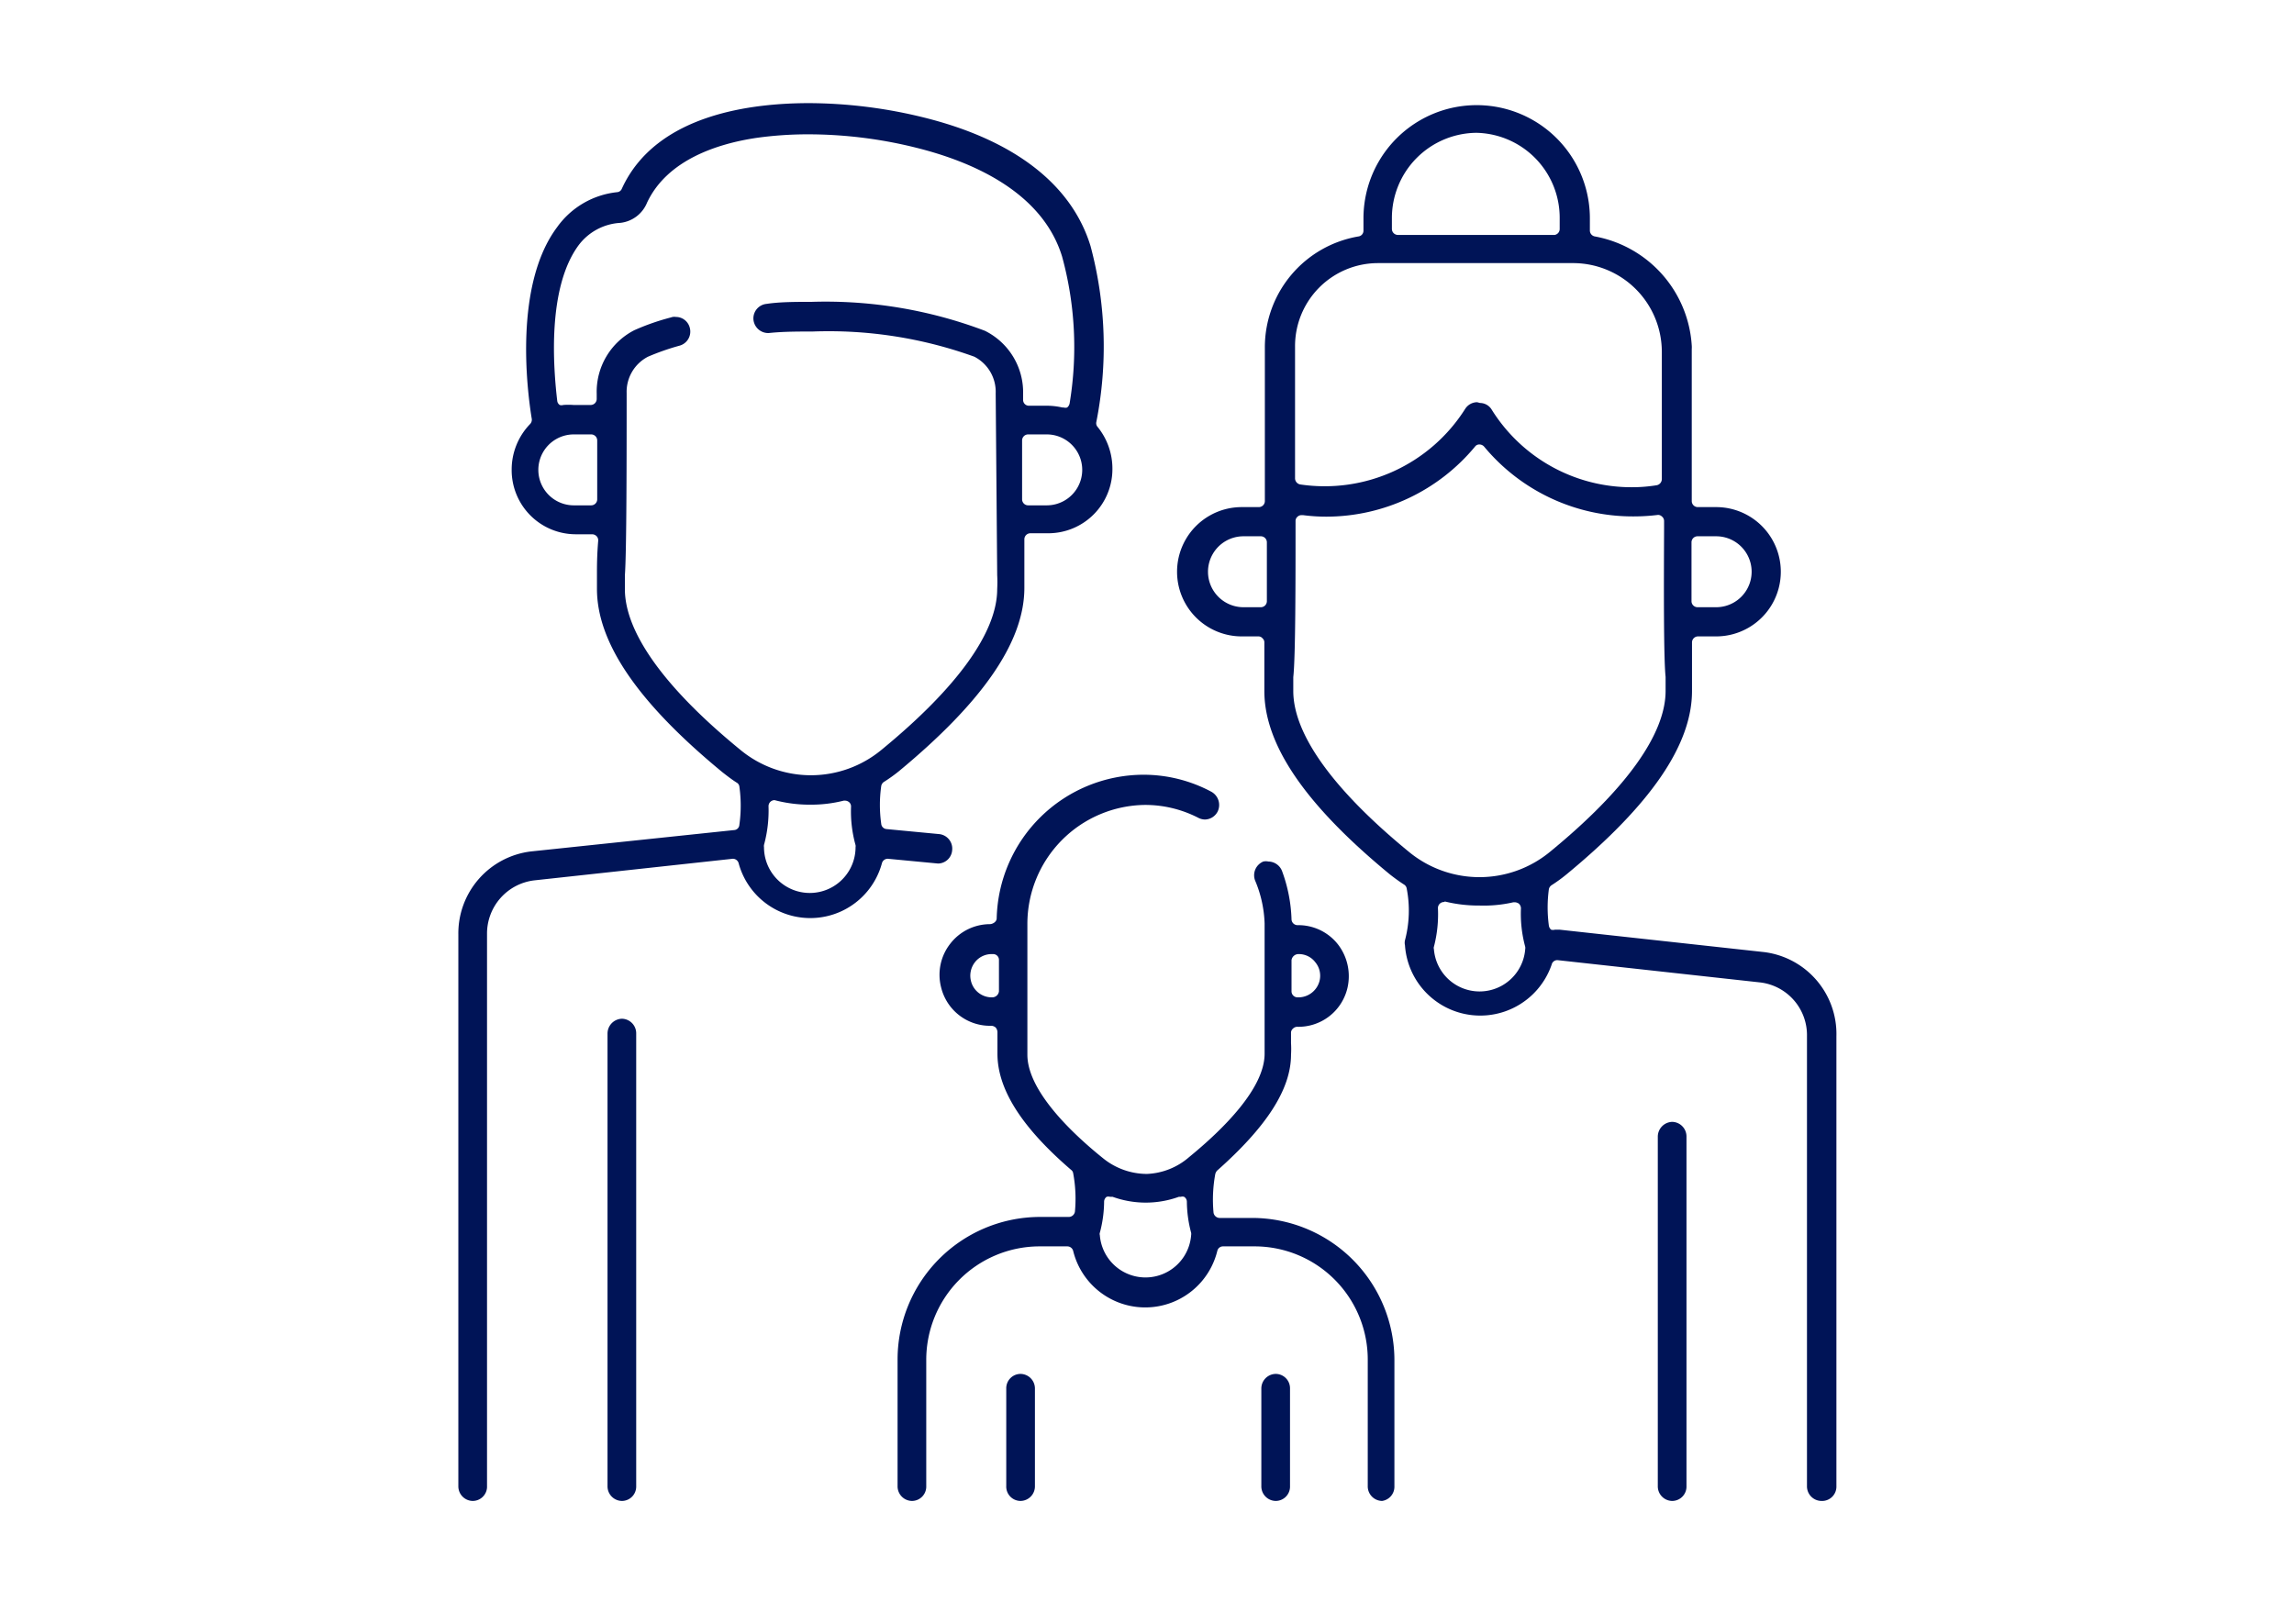 <svg id="Calque_1" data-name="Calque 1" xmlns="http://www.w3.org/2000/svg" viewBox="0 0 91.19 64.58"><path d="M18.79,59.67a.58.58,0,0,1-.57-.58V37.15a3.28,3.28,0,0,1,2.88-3.3L29.18,33a.22.22,0,0,0,.21-.2,5.48,5.48,0,0,0,0-1.54.21.21,0,0,0-.11-.15c-.19-.12-.37-.26-.55-.4-3.37-2.77-5-5.16-5-7.3,0-.23,0-.46,0-.66s0-.67.05-1.26a.24.24,0,0,0-.07-.18.26.26,0,0,0-.17-.07h-.67a2.55,2.55,0,0,1-2.53-2.57,2.6,2.6,0,0,1,.73-1.81.25.25,0,0,0,.07-.2c-.2-1.21-.7-5.34,1-7.62a3.36,3.36,0,0,1,2.39-1.4.22.22,0,0,0,.19-.14c1.37-3,5.26-3.4,7.45-3.4a19.29,19.29,0,0,1,4.55.57c3.59.89,5.88,2.66,6.63,5.11a15.44,15.44,0,0,1,.23,7,.22.22,0,0,0,.05.19,2.63,2.63,0,0,1,.59,1.66,2.55,2.55,0,0,1-2.53,2.57h-.73a.24.24,0,0,0-.24.24c0,.59,0,1,0,1.26s0,.45,0,.67c0,2.14-1.65,4.53-5,7.3a6.27,6.27,0,0,1-.59.42.25.25,0,0,0-.1.16,5.39,5.39,0,0,0,0,1.5.23.23,0,0,0,.21.21l2.1.2a.58.58,0,0,1,.51.64.57.57,0,0,1-.56.53l-2-.19a.24.24,0,0,0-.23.17,2.95,2.95,0,0,1-5.7,0,.24.24,0,0,0-.23-.17L21.23,35a2.13,2.13,0,0,0-1.87,2.13v22A.57.57,0,0,1,18.79,59.67Zm12-27.86a.24.24,0,0,0-.24.24,5.18,5.18,0,0,1-.18,1.54.28.28,0,0,0,0,.09,1.82,1.82,0,0,0,3.64,0,.25.25,0,0,0,0-.08,5,5,0,0,1-.18-1.53.22.22,0,0,0-.09-.19.25.25,0,0,0-.15-.05h-.05a5.28,5.28,0,0,1-1.31.16,5.45,5.45,0,0,1-1.36-.16ZM26.87,12.6a.57.57,0,0,1,.55.43.58.58,0,0,1-.4.71,9.68,9.68,0,0,0-1.26.44,1.57,1.57,0,0,0-.85,1.44c0,2.43,0,6.33-.07,7.25,0,.16,0,.35,0,.55,0,1.72,1.58,3.93,4.59,6.39a4.4,4.4,0,0,0,5.61,0c3-2.46,4.6-4.67,4.6-6.39a5.12,5.12,0,0,0,0-.56l-.06-7.22a1.57,1.57,0,0,0-.85-1.46,17.05,17.05,0,0,0-6.43-1c-.58,0-1.17,0-1.74.06h0a.59.59,0,0,1-.61-.54.58.58,0,0,1,.53-.62C31,12,31.66,12,32.27,12a17.87,17.87,0,0,1,6.88,1.15,2.73,2.73,0,0,1,1.52,2.52v.23a.23.23,0,0,0,.24.23h.74a2.87,2.87,0,0,1,.58.07h.05a.23.23,0,0,0,.14,0,.27.27,0,0,0,.1-.17,13.64,13.64,0,0,0-.3-5.83c-.79-2.58-3.59-3.78-5.81-4.33a17.79,17.79,0,0,0-4.28-.53,14.78,14.78,0,0,0-2.05.14c-1.55.23-3.56.87-4.36,2.58a1.3,1.3,0,0,1-1.06.8A2.23,2.23,0,0,0,23,9.75c-1.26,1.71-1,4.89-.85,6.18a.23.23,0,0,0,.1.17.23.23,0,0,0,.14,0h0a2.71,2.71,0,0,1,.41,0h.68a.24.24,0,0,0,.24-.24v-.21a2.75,2.75,0,0,1,1.49-2.52,9.24,9.24,0,0,1,1.46-.51A.39.39,0,0,1,26.87,12.6Zm14,4.67a.24.24,0,0,0-.24.24v2.34a.24.24,0,0,0,.24.24h.74a1.41,1.41,0,0,0,0-2.82Zm-18.06,0a1.41,1.41,0,0,0,0,2.82h.69a.24.24,0,0,0,.24-.24c0-.74,0-1.55,0-2.34a.24.24,0,0,0-.24-.24Z" style="fill:#001457"/><path d="M72.4,59.67a.58.58,0,0,1-.57-.59V41.2A2.11,2.11,0,0,0,70,39.06l-8.09-.89a.23.23,0,0,0-.23.18,3,3,0,0,1-5.83-.77.45.45,0,0,1,0-.2,4.61,4.61,0,0,0,.07-2.05.23.23,0,0,0-.1-.16c-.19-.12-.38-.26-.56-.4-3.37-2.77-5-5.16-5-7.3,0-.23,0-.46,0-.66s0-.67,0-1.26a.21.21,0,0,0-.07-.17.21.21,0,0,0-.17-.08h-.66a2.57,2.57,0,0,1,0-5.14h.68a.24.24,0,0,0,.24-.24v-6.1A4.47,4.47,0,0,1,54,9.4a.23.23,0,0,0,.2-.23V8.68a4.5,4.5,0,1,1,9,0v.49a.24.24,0,0,0,.2.23,4.71,4.71,0,0,1,3.85,4.34.83.83,0,0,1,0,.13v6.05a.24.24,0,0,0,.24.24h.73a2.57,2.57,0,0,1,0,5.14H67.5a.24.24,0,0,0-.24.25c0,.58,0,1,0,1.25s0,.45,0,.67c0,2.14-1.64,4.53-5,7.3a6.13,6.13,0,0,1-.58.42.25.25,0,0,0-.11.16,5.4,5.4,0,0,0,0,1.45.26.26,0,0,0,.09.16.27.27,0,0,0,.15,0H62l8.12.89A3.28,3.28,0,0,1,73,41.2V59.08A.57.57,0,0,1,72.4,59.67Zm-15-23.81a.24.24,0,0,0-.24.24A5.14,5.14,0,0,1,57,37.64a.14.14,0,0,0,0,.09,1.82,1.82,0,0,0,3.63,0,.28.28,0,0,0,0-.09,5,5,0,0,1-.17-1.53.25.25,0,0,0-.09-.19.3.3,0,0,0-.15-.05h-.06A5.28,5.28,0,0,1,58.8,36a5.56,5.56,0,0,1-1.36-.16ZM51.74,20.48a.23.23,0,0,0-.16.06.22.22,0,0,0-.08.18c0,2.35,0,5.4-.09,6.2,0,.16,0,.35,0,.55,0,1.72,1.59,3.93,4.59,6.39a4.41,4.41,0,0,0,5.62,0c3-2.46,4.59-4.67,4.59-6.39,0-.19,0-.38,0-.56-.08-.76-.07-3.62-.06-5.93v-.27a.23.23,0,0,0-.09-.18.22.22,0,0,0-.15-.06h0a7.93,7.93,0,0,1-1,.06A7.68,7.68,0,0,1,59,17.76a.25.25,0,0,0-.19-.09.21.21,0,0,0-.18.09,7.69,7.69,0,0,1-5.91,2.78,7.22,7.22,0,0,1-.92-.06Zm15.74.84a.24.24,0,0,0-.24.24V23.9a.24.24,0,0,0,.24.24h.74a1.41,1.41,0,0,0,0-2.82Zm-18.05,0a1.41,1.41,0,0,0,0,2.82h.69a.24.24,0,0,0,.24-.24V21.56a.24.24,0,0,0-.24-.24Zm9.4-5.3a.55.55,0,0,1,.47.27,6.55,6.55,0,0,0,5.56,3.08,6.11,6.11,0,0,0,1-.08.25.25,0,0,0,.2-.24V14a3.53,3.53,0,0,0-3.5-3.54H54.76a3.3,3.3,0,0,0-3.28,3.32v5.24a.25.25,0,0,0,.21.24,6.61,6.61,0,0,0,6.55-3,.57.57,0,0,1,.48-.27ZM58.69,5.28a3.39,3.39,0,0,0-3.36,3.4V9.1a.24.24,0,0,0,.24.24H61.8A.24.24,0,0,0,62,9.1V8.68A3.38,3.38,0,0,0,58.69,5.28Z" style="fill:#001457"/><path d="M54.94,59.67a.58.58,0,0,1-.57-.59v-5a4.5,4.5,0,0,0-4.46-4.53H48.62a.23.23,0,0,0-.23.18,2.95,2.95,0,0,1-5.73,0,.24.24,0,0,0-.23-.18H41.29a4.51,4.51,0,0,0-4.47,4.53v5a.57.57,0,0,1-.57.59.58.58,0,0,1-.57-.59v-5a5.67,5.67,0,0,1,5.61-5.7h1.2a.25.25,0,0,0,.24-.21,5.51,5.51,0,0,0-.07-1.53.2.2,0,0,0-.08-.13c-2-1.72-2.93-3.23-2.93-4.62,0-.16,0-.31,0-.46s0-.21,0-.4a.29.29,0,0,0-.07-.18.28.28,0,0,0-.17-.07,2,2,0,0,1-2-1.53,2,2,0,0,1,.37-1.74,2,2,0,0,1,1.56-.77c.13,0,.28-.1.28-.23a5.85,5.85,0,0,1,5.82-5.71,5.71,5.71,0,0,1,2.72.68.6.6,0,0,1,.24.79.58.58,0,0,1-.51.31.59.59,0,0,1-.26-.07A4.62,4.62,0,0,0,45.52,32a4.73,4.73,0,0,0-4.68,4.74c0,1.52,0,4.22,0,4.84,0,.11,0,.22,0,.35,0,1.37,1.62,3,3,4.11a2.78,2.78,0,0,0,1.75.63A2.72,2.72,0,0,0,47.27,46c1.37-1.12,3-2.74,3-4.11,0-.12,0-.24,0-.35l0-4.83A4.76,4.76,0,0,0,49.89,35a.59.59,0,0,1,.33-.75.48.48,0,0,1,.2,0,.59.59,0,0,1,.54.37,6.07,6.07,0,0,1,.38,1.93.24.24,0,0,0,.24.23,2,2,0,0,1,1.61.77,2.07,2.07,0,0,1,.37,1.74,2,2,0,0,1-2,1.53.25.25,0,0,0-.17.08.21.21,0,0,0-.07.17c0,.18,0,.31,0,.4a3.62,3.62,0,0,1,0,.46c0,1.39-1,2.89-2.94,4.61a.33.33,0,0,0-.07.13,5.6,5.6,0,0,0-.07,1.54.25.25,0,0,0,.24.21h1.35a5.66,5.66,0,0,1,5.6,5.7v5A.57.57,0,0,1,54.94,59.67ZM44.13,47.58a.25.25,0,0,0-.14,0,.24.24,0,0,0-.1.19,4.88,4.88,0,0,1-.17,1.24.14.14,0,0,0,0,.09,1.82,1.82,0,0,0,3.63,0,.28.28,0,0,0,0-.09,4.88,4.88,0,0,1-.17-1.24.23.23,0,0,0-.11-.19.2.2,0,0,0-.13,0h-.08a3.87,3.87,0,0,1-2.63,0Zm7.5-9.65a.28.28,0,0,0-.29.24v1.24a.24.24,0,0,0,.24.24.87.87,0,0,0,.87-.64.84.84,0,0,0-.16-.75A.82.82,0,0,0,51.63,37.93Zm-12.21,0a.84.84,0,0,0-.67.33.87.87,0,0,0-.15.75.85.85,0,0,0,.84.64.27.27,0,0,0,.27-.24c0-.39,0-.82,0-1.24a.23.23,0,0,0-.23-.24Z" style="fill:#001457"/><path d="M24.72,59.67a.58.58,0,0,1-.57-.58v-18a.59.59,0,0,1,.57-.59.58.58,0,0,1,.57.59v18A.57.57,0,0,1,24.72,59.67Z" style="fill:#001457"/><path d="M66.47,59.67a.58.58,0,0,1-.57-.59V45.19a.59.59,0,0,1,.57-.59.58.58,0,0,1,.57.59V59.08A.57.57,0,0,1,66.47,59.67Z" style="fill:#001457"/><path d="M40.57,59.67a.57.57,0,0,1-.57-.59V55.2a.57.57,0,0,1,.57-.58.58.58,0,0,1,.57.58v3.88A.58.58,0,0,1,40.57,59.67Z" style="fill:#001457"/><path d="M50.71,59.67a.58.58,0,0,1-.57-.59V55.2a.58.58,0,0,1,.57-.58.57.57,0,0,1,.57.58v3.88A.57.57,0,0,1,50.71,59.67Z" style="fill:#001457"/></svg>